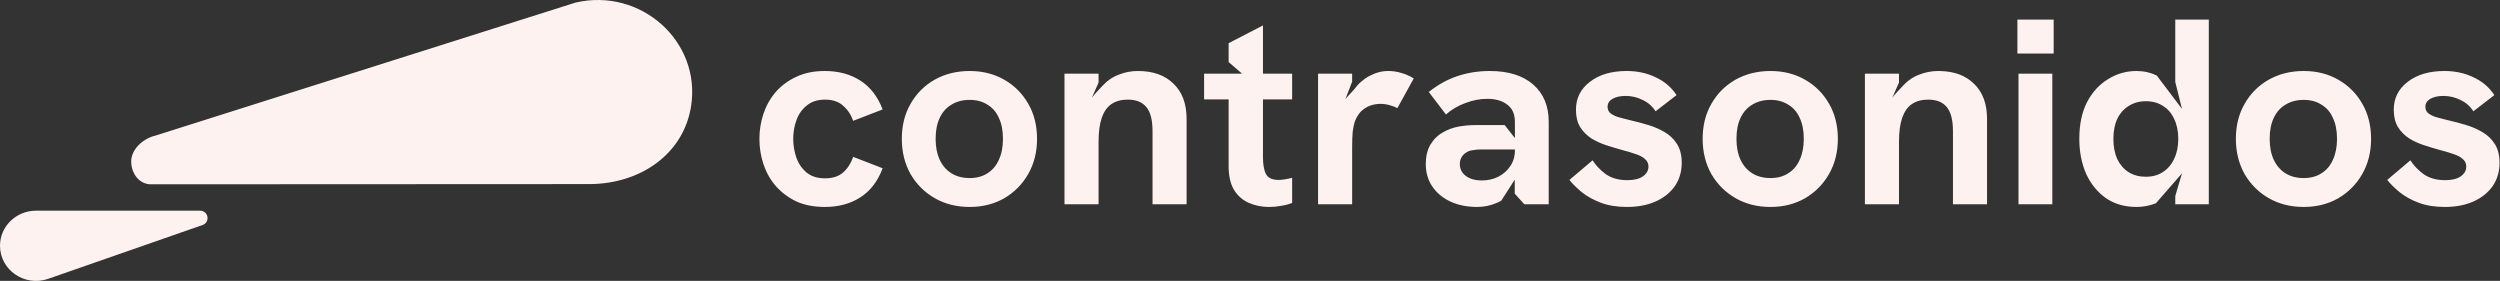 <svg width="267" height="30" viewBox="0 0 267 30" fill="none" xmlns="http://www.w3.org/2000/svg">
<rect x="0" y="0" width="267" height="30" fill="#333333" stroke="none"/>
<path d="M21.356 22.5C22.265 22.501 22.484 23.733 21.629 24.032L5.147 29.778C2.643 30.651 0.005 28.846 -5.29228e-06 26.255C-0.004 24.182 1.721 22.5 3.85 22.5H21.356ZM134.885 7.867H138V10.613H134.885V16.753C134.885 17.564 134.992 18.178 135.205 18.593C135.438 19.008 135.885 19.216 136.545 19.216C136.739 19.216 136.953 19.197 137.186 19.159C137.438 19.122 137.709 19.065 138 18.989V21.678C137.593 21.829 137.185 21.933 136.777 21.989C136.37 22.065 135.962 22.103 135.555 22.103C134.778 22.103 134.06 21.961 133.4 21.678C132.74 21.395 132.206 20.933 131.799 20.291C131.411 19.65 131.217 18.791 131.217 17.716V10.613H128.597V7.867H132.652L131.217 6.628V4.613L134.885 2.716V7.867ZM88.093 7.583C89.548 7.583 90.809 7.924 91.877 8.603C92.944 9.282 93.741 10.31 94.265 11.687L91.12 12.905C90.887 12.244 90.528 11.706 90.043 11.291C89.577 10.857 88.927 10.64 88.093 10.64C87.316 10.64 86.675 10.848 86.171 11.263C85.666 11.659 85.297 12.178 85.064 12.82C84.832 13.461 84.715 14.13 84.715 14.828C84.715 15.526 84.832 16.206 85.064 16.866C85.297 17.508 85.666 18.036 86.171 18.451C86.675 18.848 87.317 19.045 88.093 19.045C88.927 19.045 89.577 18.838 90.043 18.423C90.528 17.989 90.887 17.432 91.12 16.753L94.265 17.97C93.741 19.366 92.945 20.404 91.877 21.083C90.81 21.762 89.548 22.102 88.093 22.102C86.928 22.102 85.909 21.904 85.035 21.508C84.181 21.093 83.453 20.546 82.852 19.866C82.269 19.187 81.833 18.413 81.542 17.545C81.251 16.677 81.105 15.772 81.105 14.828C81.105 13.904 81.251 13.008 81.542 12.14C81.833 11.272 82.269 10.499 82.852 9.82C83.453 9.14 84.181 8.602 85.035 8.206C85.909 7.791 86.928 7.583 88.093 7.583ZM103.564 7.583C104.942 7.583 106.175 7.895 107.262 8.518C108.349 9.14 109.203 9.999 109.824 11.093C110.445 12.168 110.756 13.414 110.756 14.828C110.756 16.224 110.445 17.47 109.824 18.565C109.203 19.659 108.349 20.527 107.262 21.168C106.175 21.791 104.942 22.102 103.564 22.102C102.167 22.102 100.925 21.791 99.838 21.168C98.751 20.546 97.887 19.687 97.246 18.593C96.625 17.48 96.314 16.224 96.314 14.828C96.314 13.414 96.625 12.168 97.246 11.093C97.867 9.999 98.722 9.14 99.809 8.518C100.915 7.895 102.167 7.583 103.564 7.583ZM159.114 7.583C161.094 7.583 162.637 8.065 163.743 9.027C164.85 9.989 165.403 11.32 165.403 13.018V21.819H162.802L161.775 20.683V19.186L160.34 21.425C160.179 21.52 160.013 21.604 159.842 21.677C159.182 21.96 158.483 22.102 157.746 22.102C156.698 22.102 155.756 21.914 154.922 21.536C154.107 21.159 153.456 20.621 152.971 19.923C152.505 19.225 152.272 18.422 152.272 17.517C152.273 16.706 152.437 16.017 152.767 15.451C153.116 14.867 153.573 14.423 154.136 14.121C154.621 13.838 155.154 13.64 155.736 13.527C156.338 13.413 156.979 13.357 157.658 13.357H160.698L161.793 14.752V13.018C161.793 12.188 161.521 11.574 160.978 11.178C160.454 10.763 159.735 10.555 158.823 10.555C158.066 10.555 157.29 10.706 156.494 11.008C155.718 11.291 155.028 11.697 154.427 12.225L152.593 9.82C153.602 9.027 154.631 8.461 155.679 8.121C156.746 7.763 157.891 7.583 159.114 7.583ZM173.728 7.583C174.873 7.583 175.911 7.81 176.843 8.263C177.774 8.697 178.512 9.329 179.056 10.159L176.814 11.885C176.465 11.338 175.999 10.932 175.417 10.668C174.854 10.385 174.252 10.244 173.611 10.244C173.049 10.244 172.583 10.347 172.214 10.555C171.864 10.762 171.689 11.046 171.689 11.405C171.69 11.65 171.768 11.857 171.923 12.027C172.098 12.196 172.369 12.348 172.738 12.48C173.126 12.593 173.631 12.725 174.252 12.876C174.834 13.008 175.436 13.168 176.057 13.357C176.678 13.545 177.26 13.801 177.804 14.121C178.347 14.442 178.784 14.867 179.114 15.395C179.444 15.923 179.609 16.593 179.609 17.404C179.609 18.328 179.366 19.149 178.881 19.866C178.396 20.564 177.716 21.112 176.843 21.508C175.969 21.904 174.941 22.102 173.757 22.102C172.689 22.102 171.758 21.951 170.962 21.649C170.166 21.347 169.487 20.97 168.924 20.517C168.38 20.064 167.944 19.63 167.614 19.215L170.089 17.121C170.419 17.649 170.885 18.14 171.486 18.593C172.107 19.027 172.874 19.243 173.786 19.243C174.504 19.243 175.057 19.111 175.445 18.847C175.853 18.564 176.057 18.215 176.057 17.8C176.057 17.461 175.931 17.187 175.679 16.98C175.426 16.753 175.086 16.574 174.659 16.442C174.232 16.291 173.757 16.149 173.233 16.017C172.69 15.866 172.126 15.697 171.544 15.508C170.962 15.319 170.428 15.073 169.943 14.772C169.458 14.451 169.06 14.046 168.749 13.555C168.458 13.064 168.312 12.451 168.312 11.715C168.313 10.489 168.808 9.499 169.798 8.744C170.788 7.971 172.097 7.583 173.728 7.583ZM189.092 7.583C190.47 7.583 191.703 7.895 192.79 8.518C193.877 9.14 194.731 9.999 195.352 11.093C195.973 12.168 196.283 13.413 196.283 14.828C196.283 16.224 195.973 17.47 195.352 18.565C194.731 19.659 193.877 20.527 192.79 21.168C191.703 21.791 190.47 22.102 189.092 22.102C187.694 22.102 186.452 21.791 185.365 21.168C184.278 20.546 183.415 19.687 182.774 18.593C182.153 17.48 181.843 16.224 181.843 14.828C181.843 13.413 182.153 12.168 182.774 11.093C183.395 9.999 184.249 9.14 185.336 8.518C186.442 7.895 187.694 7.583 189.092 7.583ZM235.9 21.819H232.319V20.93L233.037 18.511L230.252 21.705C229.592 21.969 228.903 22.102 228.186 22.102C226.924 22.102 225.836 21.791 224.924 21.168C224.012 20.527 223.303 19.659 222.799 18.565C222.314 17.451 222.071 16.206 222.071 14.828C222.071 13.3 222.343 11.998 222.887 10.923C223.45 9.848 224.196 9.027 225.128 8.461C226.06 7.876 227.079 7.583 228.186 7.583C228.962 7.583 229.68 7.744 230.34 8.065L233.037 11.63L232.319 8.754V2.093H235.9V21.819ZM246.04 7.583C247.418 7.583 248.651 7.895 249.738 8.518C250.825 9.14 251.679 9.999 252.3 11.093C252.921 12.168 253.231 13.413 253.231 14.828C253.231 16.224 252.921 17.47 252.3 18.565C251.679 19.659 250.825 20.527 249.738 21.168C248.651 21.791 247.418 22.102 246.04 22.102C244.643 22.102 243.4 21.791 242.313 21.168C241.227 20.546 240.363 19.687 239.723 18.593C239.102 17.48 238.791 16.224 238.791 14.828C238.791 13.413 239.102 12.168 239.723 11.093C240.344 9.999 241.197 9.14 242.284 8.518C243.39 7.895 244.643 7.583 246.04 7.583ZM261.069 7.583C262.214 7.583 263.253 7.81 264.185 8.263C265.116 8.697 265.854 9.329 266.397 10.159L264.155 11.885C263.806 11.338 263.34 10.932 262.758 10.668C262.195 10.385 261.593 10.244 260.953 10.244C260.39 10.244 259.924 10.347 259.556 10.555C259.206 10.762 259.031 11.046 259.031 11.405C259.031 11.65 259.109 11.857 259.265 12.027C259.439 12.196 259.711 12.348 260.08 12.48C260.468 12.593 260.973 12.725 261.594 12.876C262.176 13.008 262.778 13.168 263.398 13.357C264.02 13.545 264.602 13.801 265.145 14.121C265.689 14.442 266.126 14.867 266.456 15.395C266.786 15.923 266.951 16.593 266.951 17.404C266.951 18.328 266.708 19.149 266.223 19.866C265.737 20.564 265.058 21.112 264.185 21.508C263.311 21.904 262.282 22.102 261.099 22.102C260.031 22.102 259.1 21.951 258.304 21.649C257.508 21.347 256.828 20.97 256.266 20.517C255.722 20.064 255.285 19.63 254.955 19.215L257.43 17.121C257.76 17.65 258.226 18.14 258.828 18.593C259.449 19.027 260.216 19.243 261.128 19.243C261.846 19.243 262.399 19.111 262.787 18.847C263.195 18.564 263.398 18.215 263.398 17.8C263.398 17.461 263.273 17.187 263.02 16.98C262.768 16.753 262.428 16.574 262.001 16.442C261.574 16.291 261.098 16.149 260.574 16.017C260.031 15.866 259.468 15.697 258.886 15.508C258.303 15.319 257.769 15.074 257.284 14.772C256.799 14.451 256.401 14.045 256.091 13.555C255.8 13.064 255.654 12.451 255.654 11.715C255.654 10.489 256.149 9.499 257.139 8.744C258.129 7.971 259.439 7.583 261.069 7.583ZM121.519 7.583C123.149 7.583 124.42 8.036 125.332 8.942C126.264 9.828 126.729 11.084 126.729 12.706V21.819H123.091V14.008C123.091 12.838 122.877 11.989 122.45 11.461C122.023 10.914 121.353 10.64 120.441 10.64C119.743 10.64 119.16 10.801 118.694 11.121C118.248 11.423 117.908 11.904 117.675 12.565C117.442 13.225 117.326 14.083 117.326 15.14V21.819H113.687V7.866H117.326V8.815L116.608 10.442C116.765 10.184 117.657 9.258 117.85 9.055C118.335 8.546 118.898 8.178 119.538 7.951C120.179 7.706 120.839 7.583 121.519 7.583ZM148.253 7.583C148.738 7.583 149.194 7.649 149.621 7.781C150.067 7.895 150.523 8.093 150.989 8.376L149.242 11.546C149.029 11.433 148.757 11.329 148.427 11.235C148.097 11.14 147.767 11.093 147.437 11.093C147.049 11.093 146.671 11.159 146.302 11.291C145.952 11.423 145.632 11.63 145.341 11.913C145.069 12.196 144.846 12.574 144.671 13.046C144.593 13.31 144.526 13.65 144.468 14.065C144.429 14.461 144.409 15.046 144.409 15.82V21.819H140.77V7.866H144.409V8.721L143.691 10.576C143.754 10.469 144.54 9.667 144.613 9.565C145.06 8.942 145.603 8.461 146.243 8.121C146.903 7.763 147.574 7.583 148.253 7.583ZM207.306 7.589C208.792 7.642 209.963 8.093 210.818 8.942C211.75 9.828 212.216 11.084 212.216 12.706V21.819H208.576V14.008C208.576 12.838 208.362 11.989 207.936 11.461C207.509 10.914 206.839 10.64 205.927 10.64C205.228 10.64 204.646 10.801 204.18 11.121C203.733 11.423 203.394 11.904 203.161 12.565C202.928 13.225 202.812 14.083 202.812 15.14V21.819H199.172V7.866H202.812V8.815L202.094 10.442C202.25 10.185 203.142 9.258 203.335 9.055C203.82 8.546 204.384 8.178 205.024 7.951C205.665 7.706 206.325 7.583 207.004 7.583L207.306 7.589ZM219.186 21.819H215.575V7.866H219.186V21.819ZM61.489 0.27C68.452 -1.33 74.872 4.423 73.812 11.312C73.02 16.463 68.38 19.66 62.915 19.66L15.988 19.683C14.73 19.574 14.013 18.412 14.013 17.238C14.013 15.96 15.256 14.79 16.625 14.475L61.489 0.27ZM158.183 15.96C157.872 15.96 157.561 15.989 157.251 16.045C156.96 16.083 156.708 16.187 156.494 16.357C156.3 16.489 156.154 16.659 156.057 16.866C155.96 17.055 155.911 17.272 155.911 17.517C155.911 18.045 156.125 18.47 156.552 18.79C156.979 19.111 157.551 19.272 158.27 19.272C158.91 19.272 159.493 19.139 160.017 18.875C160.56 18.592 160.987 18.215 161.298 17.743C161.628 17.253 161.793 16.696 161.793 16.073V15.96H158.183ZM103.564 10.668C102.807 10.668 102.157 10.838 101.613 11.178C101.07 11.499 100.652 11.97 100.361 12.593C100.07 13.197 99.925 13.942 99.925 14.828C99.925 15.696 100.07 16.442 100.361 17.065C100.652 17.687 101.07 18.168 101.613 18.508C102.157 18.848 102.807 19.017 103.564 19.017C104.302 19.017 104.933 18.848 105.457 18.508C106 18.169 106.408 17.687 106.68 17.065C106.971 16.442 107.116 15.696 107.116 14.828C107.116 13.942 106.971 13.197 106.68 12.593C106.408 11.97 106 11.499 105.457 11.178C104.933 10.838 104.302 10.668 103.564 10.668ZM189.092 10.668C188.335 10.668 187.685 10.838 187.142 11.178C186.598 11.499 186.181 11.97 185.89 12.593C185.599 13.197 185.453 13.942 185.453 14.828C185.453 15.696 185.598 16.442 185.89 17.065C186.181 17.687 186.598 18.169 187.142 18.508C187.685 18.848 188.335 19.017 189.092 19.017C189.829 19.017 190.46 18.848 190.984 18.508C191.528 18.169 191.935 17.687 192.207 17.065C192.498 16.442 192.645 15.696 192.645 14.828C192.645 13.942 192.498 13.197 192.207 12.593C191.935 11.97 191.528 11.499 190.984 11.178C190.46 10.838 189.829 10.668 189.092 10.668ZM246.04 10.668C245.283 10.668 244.633 10.838 244.09 11.178C243.546 11.499 243.129 11.97 242.838 12.593C242.547 13.197 242.401 13.942 242.401 14.828C242.401 15.696 242.547 16.442 242.838 17.065C243.129 17.687 243.546 18.169 244.09 18.508C244.633 18.848 245.283 19.017 246.04 19.017C246.777 19.017 247.409 18.848 247.933 18.508C248.476 18.169 248.884 17.687 249.155 17.065C249.446 16.442 249.593 15.696 249.593 14.828C249.593 13.942 249.446 13.197 249.155 12.593C248.884 11.97 248.476 11.499 247.933 11.178C247.409 10.838 246.778 10.668 246.04 10.668ZM229.175 10.81C228.476 10.81 227.865 10.98 227.341 11.32C226.817 11.64 226.409 12.103 226.118 12.706C225.847 13.291 225.71 13.998 225.71 14.828C225.71 15.659 225.846 16.376 226.118 16.98C226.409 17.583 226.817 18.055 227.341 18.395C227.865 18.715 228.476 18.875 229.175 18.875C229.893 18.875 230.505 18.706 231.01 18.366C231.534 18.027 231.931 17.555 232.203 16.951C232.494 16.348 232.64 15.64 232.64 14.828C232.64 14.017 232.494 13.31 232.203 12.706C231.931 12.103 231.534 11.64 231.01 11.32C230.505 10.98 229.893 10.81 229.175 10.81ZM219.331 5.716H215.459V2.093H219.331V5.716Z" fill="#FEF2F0"/>
</svg>
